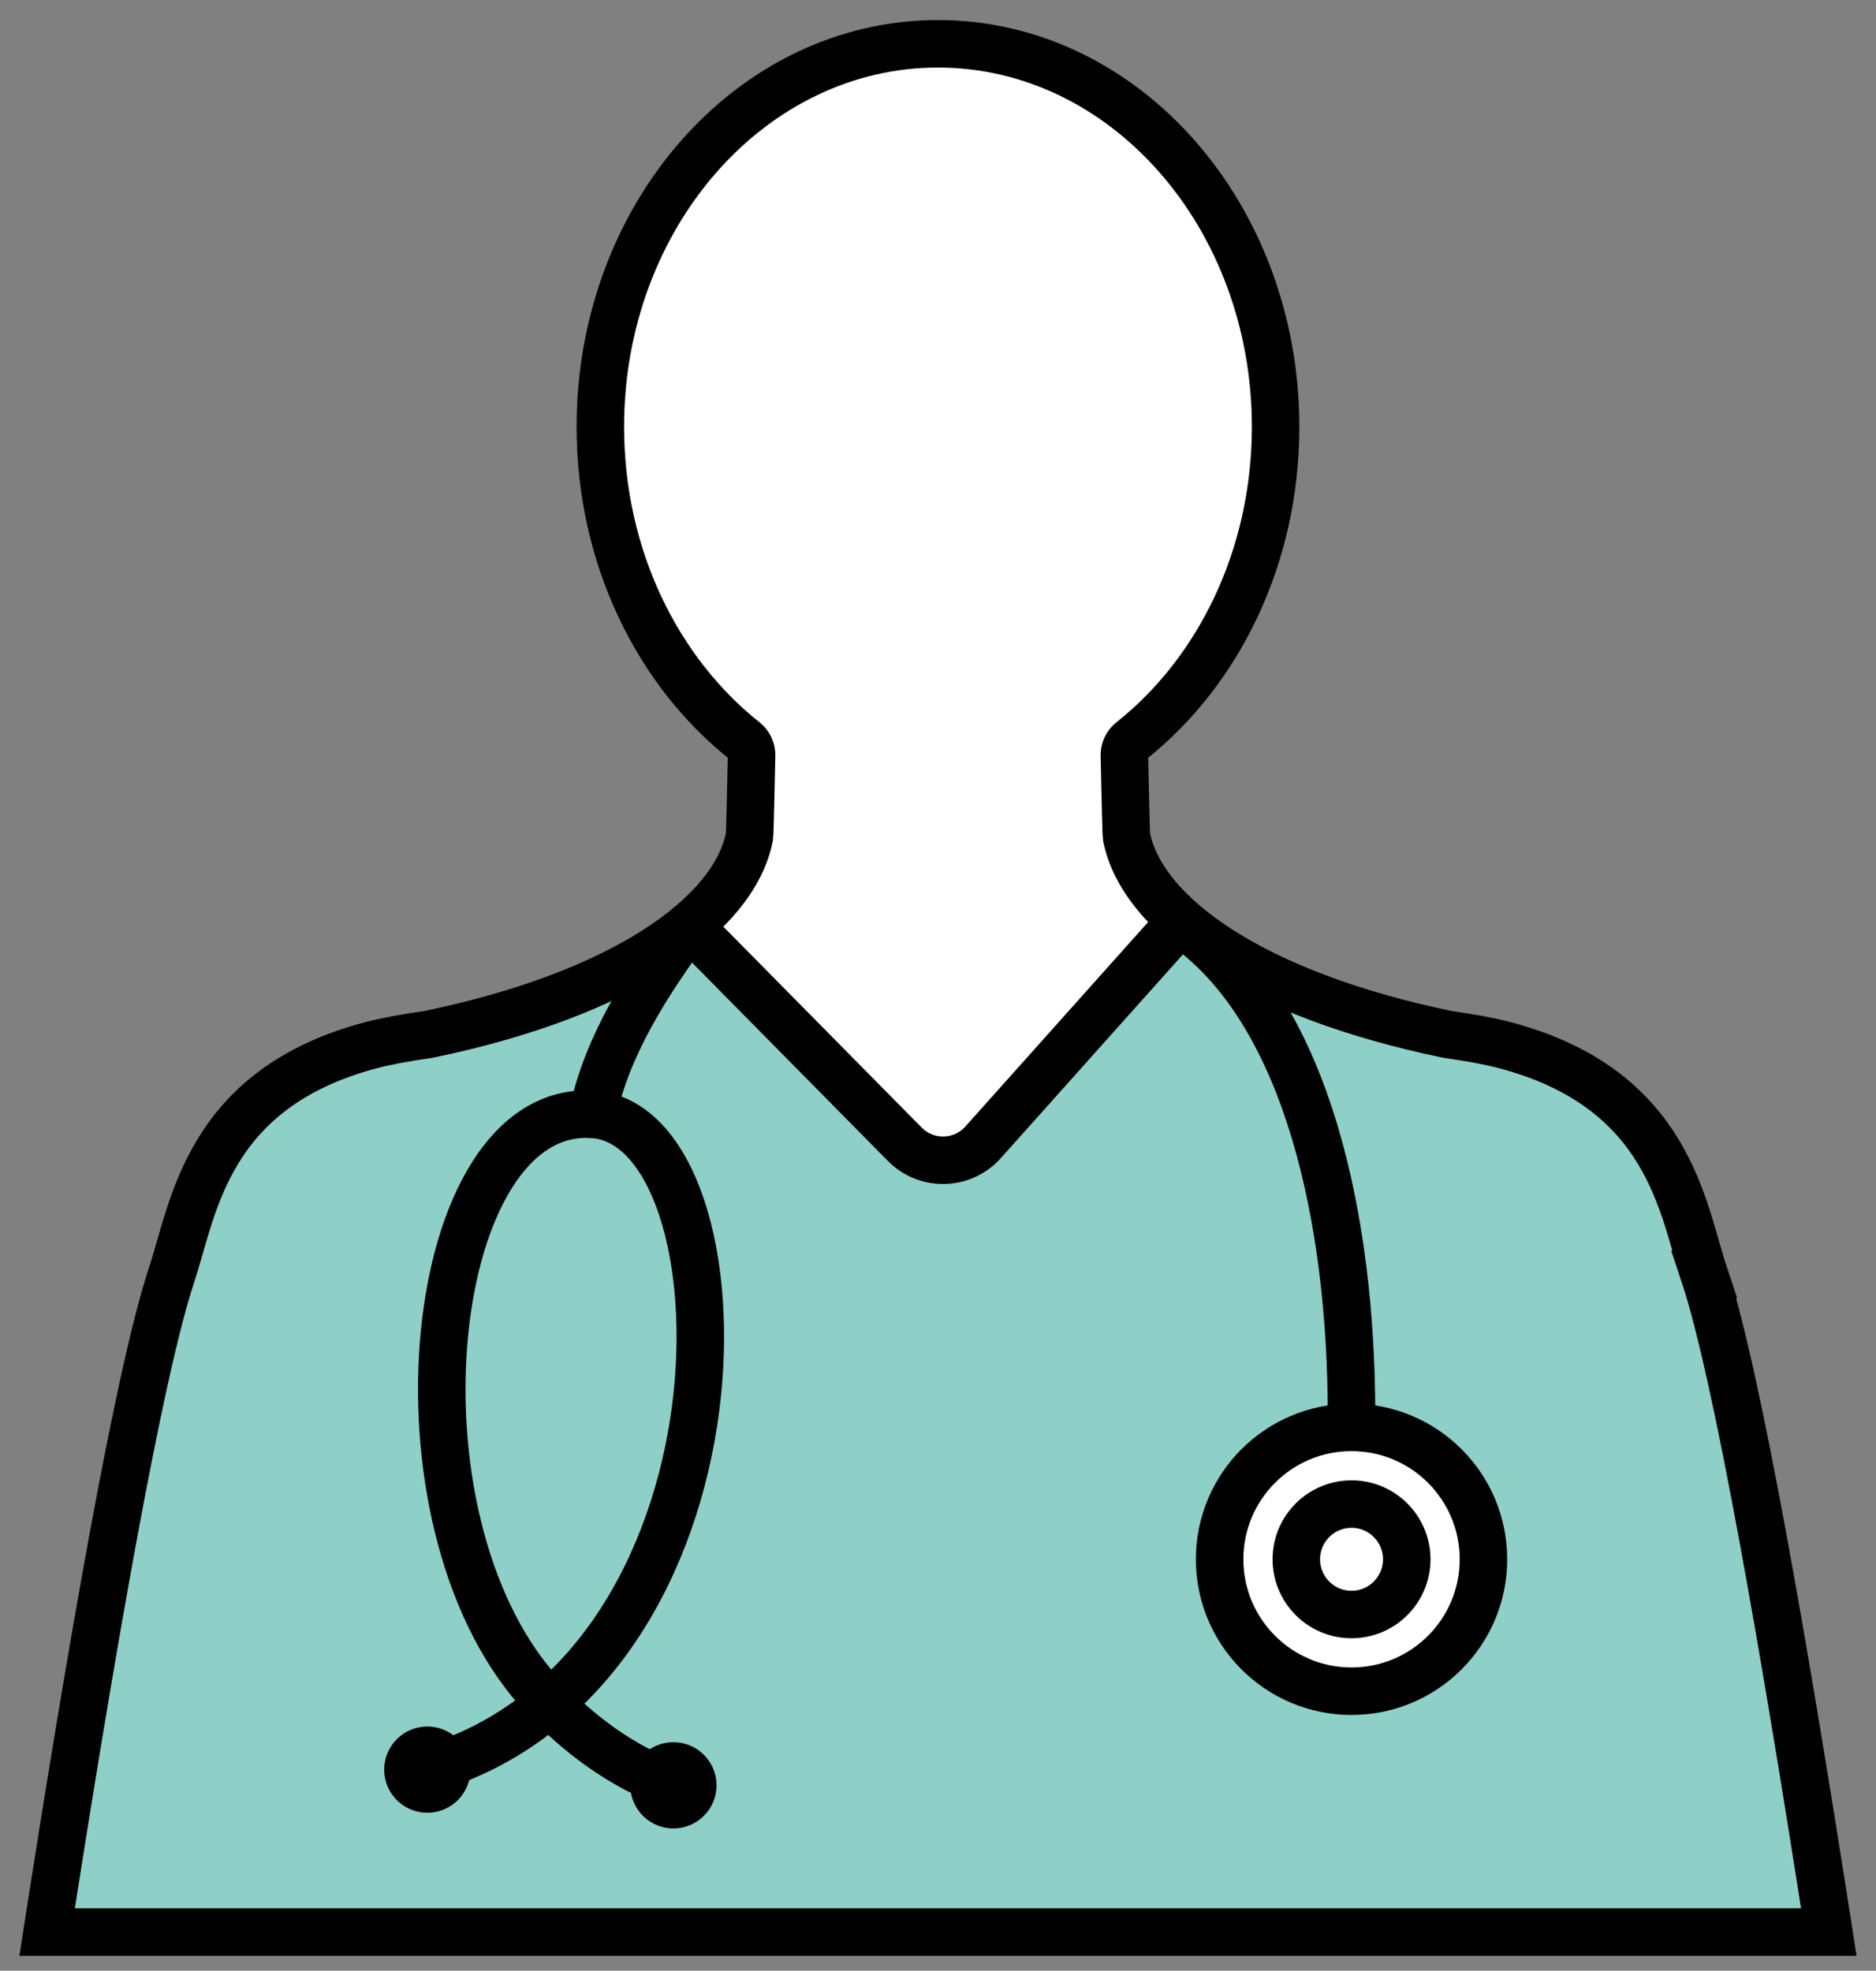 <svg width="79" height="83" viewBox="0 0 79 83" fill="none" xmlns="http://www.w3.org/2000/svg">
<rect x="0" y="0" width="79" height="83" fill="#808080" stroke="none"/>
<path d="M78 82.215H1L1.151 81.242C3.472 66.323 5.249 56.958 6.432 53.41C6.543 53.077 6.649 52.708 6.76 52.314C7.601 49.375 8.87 44.934 15.406 43.207C16.049 43.036 16.885 42.878 17.893 42.735C25.032 41.255 30.057 38.271 30.723 35.118C30.734 34.904 30.759 33.952 30.805 31.84C26.815 28.659 24.436 23.48 24.436 17.975C24.436 8.614 31.192 1 39.498 1C47.803 1 54.56 8.615 54.56 17.975C54.56 23.479 52.18 28.659 48.191 31.84C48.227 33.543 48.259 34.853 48.272 35.118C48.94 38.273 53.963 41.257 61.102 42.735C62.111 42.878 62.947 43.036 63.589 43.207C70.125 44.934 71.396 49.375 72.235 52.316C72.348 52.709 72.452 53.077 72.564 53.41C73.747 56.961 75.524 66.324 77.845 81.242L77.996 82.215H78Z" fill="white"/>
<path d="M78 82.215H1L1.151 81.242C3.472 66.323 5.249 56.958 6.432 53.41C6.543 53.077 6.649 52.708 6.76 52.314C7.601 49.375 8.87 44.934 15.406 43.207C16.049 43.036 16.885 42.878 17.893 42.735C22.451 41.791 26.208 40.232 28.478 38.343L29.073 37.847L38.7 47.598C38.979 47.88 39.359 48.029 39.745 48.019C40.14 48.01 40.503 47.841 40.767 47.547L49.662 37.596L50.29 38.149C52.539 40.128 56.377 41.755 61.102 42.735C62.111 42.878 62.947 43.036 63.589 43.207C70.125 44.934 71.396 49.375 72.235 52.316C72.348 52.709 72.452 53.077 72.564 53.411C73.747 56.962 75.524 66.326 77.845 81.243L77.996 82.217L78 82.215Z" fill="#8ECFC7"/>
<path d="M71.767 53.677C70.849 50.922 70.317 45.856 63.376 44.022C62.742 43.855 61.927 43.703 60.961 43.567C52.851 41.891 48.096 38.572 47.437 35.236C47.421 35.15 47.368 32.758 47.348 31.813C47.344 31.578 47.449 31.353 47.633 31.207C51.312 28.291 53.717 23.453 53.717 17.976C53.717 9.068 47.351 1.845 39.499 1.845C31.647 1.845 25.281 9.068 25.281 17.976C25.281 23.453 27.688 28.292 31.365 31.207C31.549 31.353 31.655 31.578 31.65 31.813C31.631 32.758 31.578 35.148 31.561 35.236C30.903 38.574 26.148 41.892 18.038 43.567C17.072 43.703 16.256 43.855 15.622 44.022C8.682 45.856 8.15 50.92 7.232 53.677C5.835 57.868 3.769 69.902 1.984 81.373H77.013C75.228 69.904 73.162 57.868 71.765 53.677H71.767Z" stroke="black" stroke-width="2" stroke-miterlimit="10" stroke-linecap="round"/>
<path d="M29.019 38.993L38.102 48.194C39.018 49.122 40.529 49.085 41.398 48.112L49.553 38.988" stroke="black" stroke-width="2" stroke-miterlimit="10" stroke-linecap="round"/>
<path d="M17.994 74.534C32.068 70.398 31.724 47.362 24.953 46.932C17.926 46.485 16.101 63.88 22.698 71.251C24.276 73.015 26.243 74.442 28.357 75.194" stroke="black" stroke-width="2" stroke-miterlimit="10" stroke-linecap="round"/>
<path d="M29.172 75.245C29.201 74.794 28.859 74.407 28.41 74.378C27.959 74.35 27.572 74.692 27.543 75.141C27.515 75.59 27.857 75.979 28.306 76.008C28.756 76.036 29.144 75.694 29.172 75.245Z" fill="black" stroke="black" stroke-width="2" stroke-miterlimit="10" stroke-linecap="round"/>
<path d="M18.81 74.585C18.838 74.134 18.496 73.747 18.047 73.718C17.596 73.69 17.209 74.032 17.18 74.481C17.152 74.932 17.494 75.319 17.943 75.347C18.394 75.376 18.781 75.034 18.81 74.585Z" fill="black" stroke="black" stroke-width="2" stroke-miterlimit="10" stroke-linecap="round"/>
<path d="M24.953 46.932C25.558 44.004 27.292 41.365 29.019 38.993" stroke="black" stroke-width="2" stroke-miterlimit="10" stroke-linecap="round"/>
<path d="M50.126 39.169C55.015 42.842 56.914 51.277 56.914 59.615" stroke="black" stroke-width="2" stroke-miterlimit="10" stroke-linecap="round"/>
<path d="M56.914 71.229C59.982 71.229 62.469 68.742 62.469 65.673C62.469 62.605 59.982 60.118 56.914 60.118C53.846 60.118 51.359 62.605 51.359 65.673C51.359 68.742 53.846 71.229 56.914 71.229Z" fill="white" stroke="black" stroke-width="2" stroke-miterlimit="10" stroke-linecap="round"/>
<path d="M56.914 67.999C58.198 67.999 59.239 66.958 59.239 65.673C59.239 64.389 58.198 63.348 56.914 63.348C55.63 63.348 54.589 64.389 54.589 65.673C54.589 66.958 55.63 67.999 56.914 67.999Z" stroke="black" stroke-width="2" stroke-miterlimit="10" stroke-linecap="round"/>
</svg>
